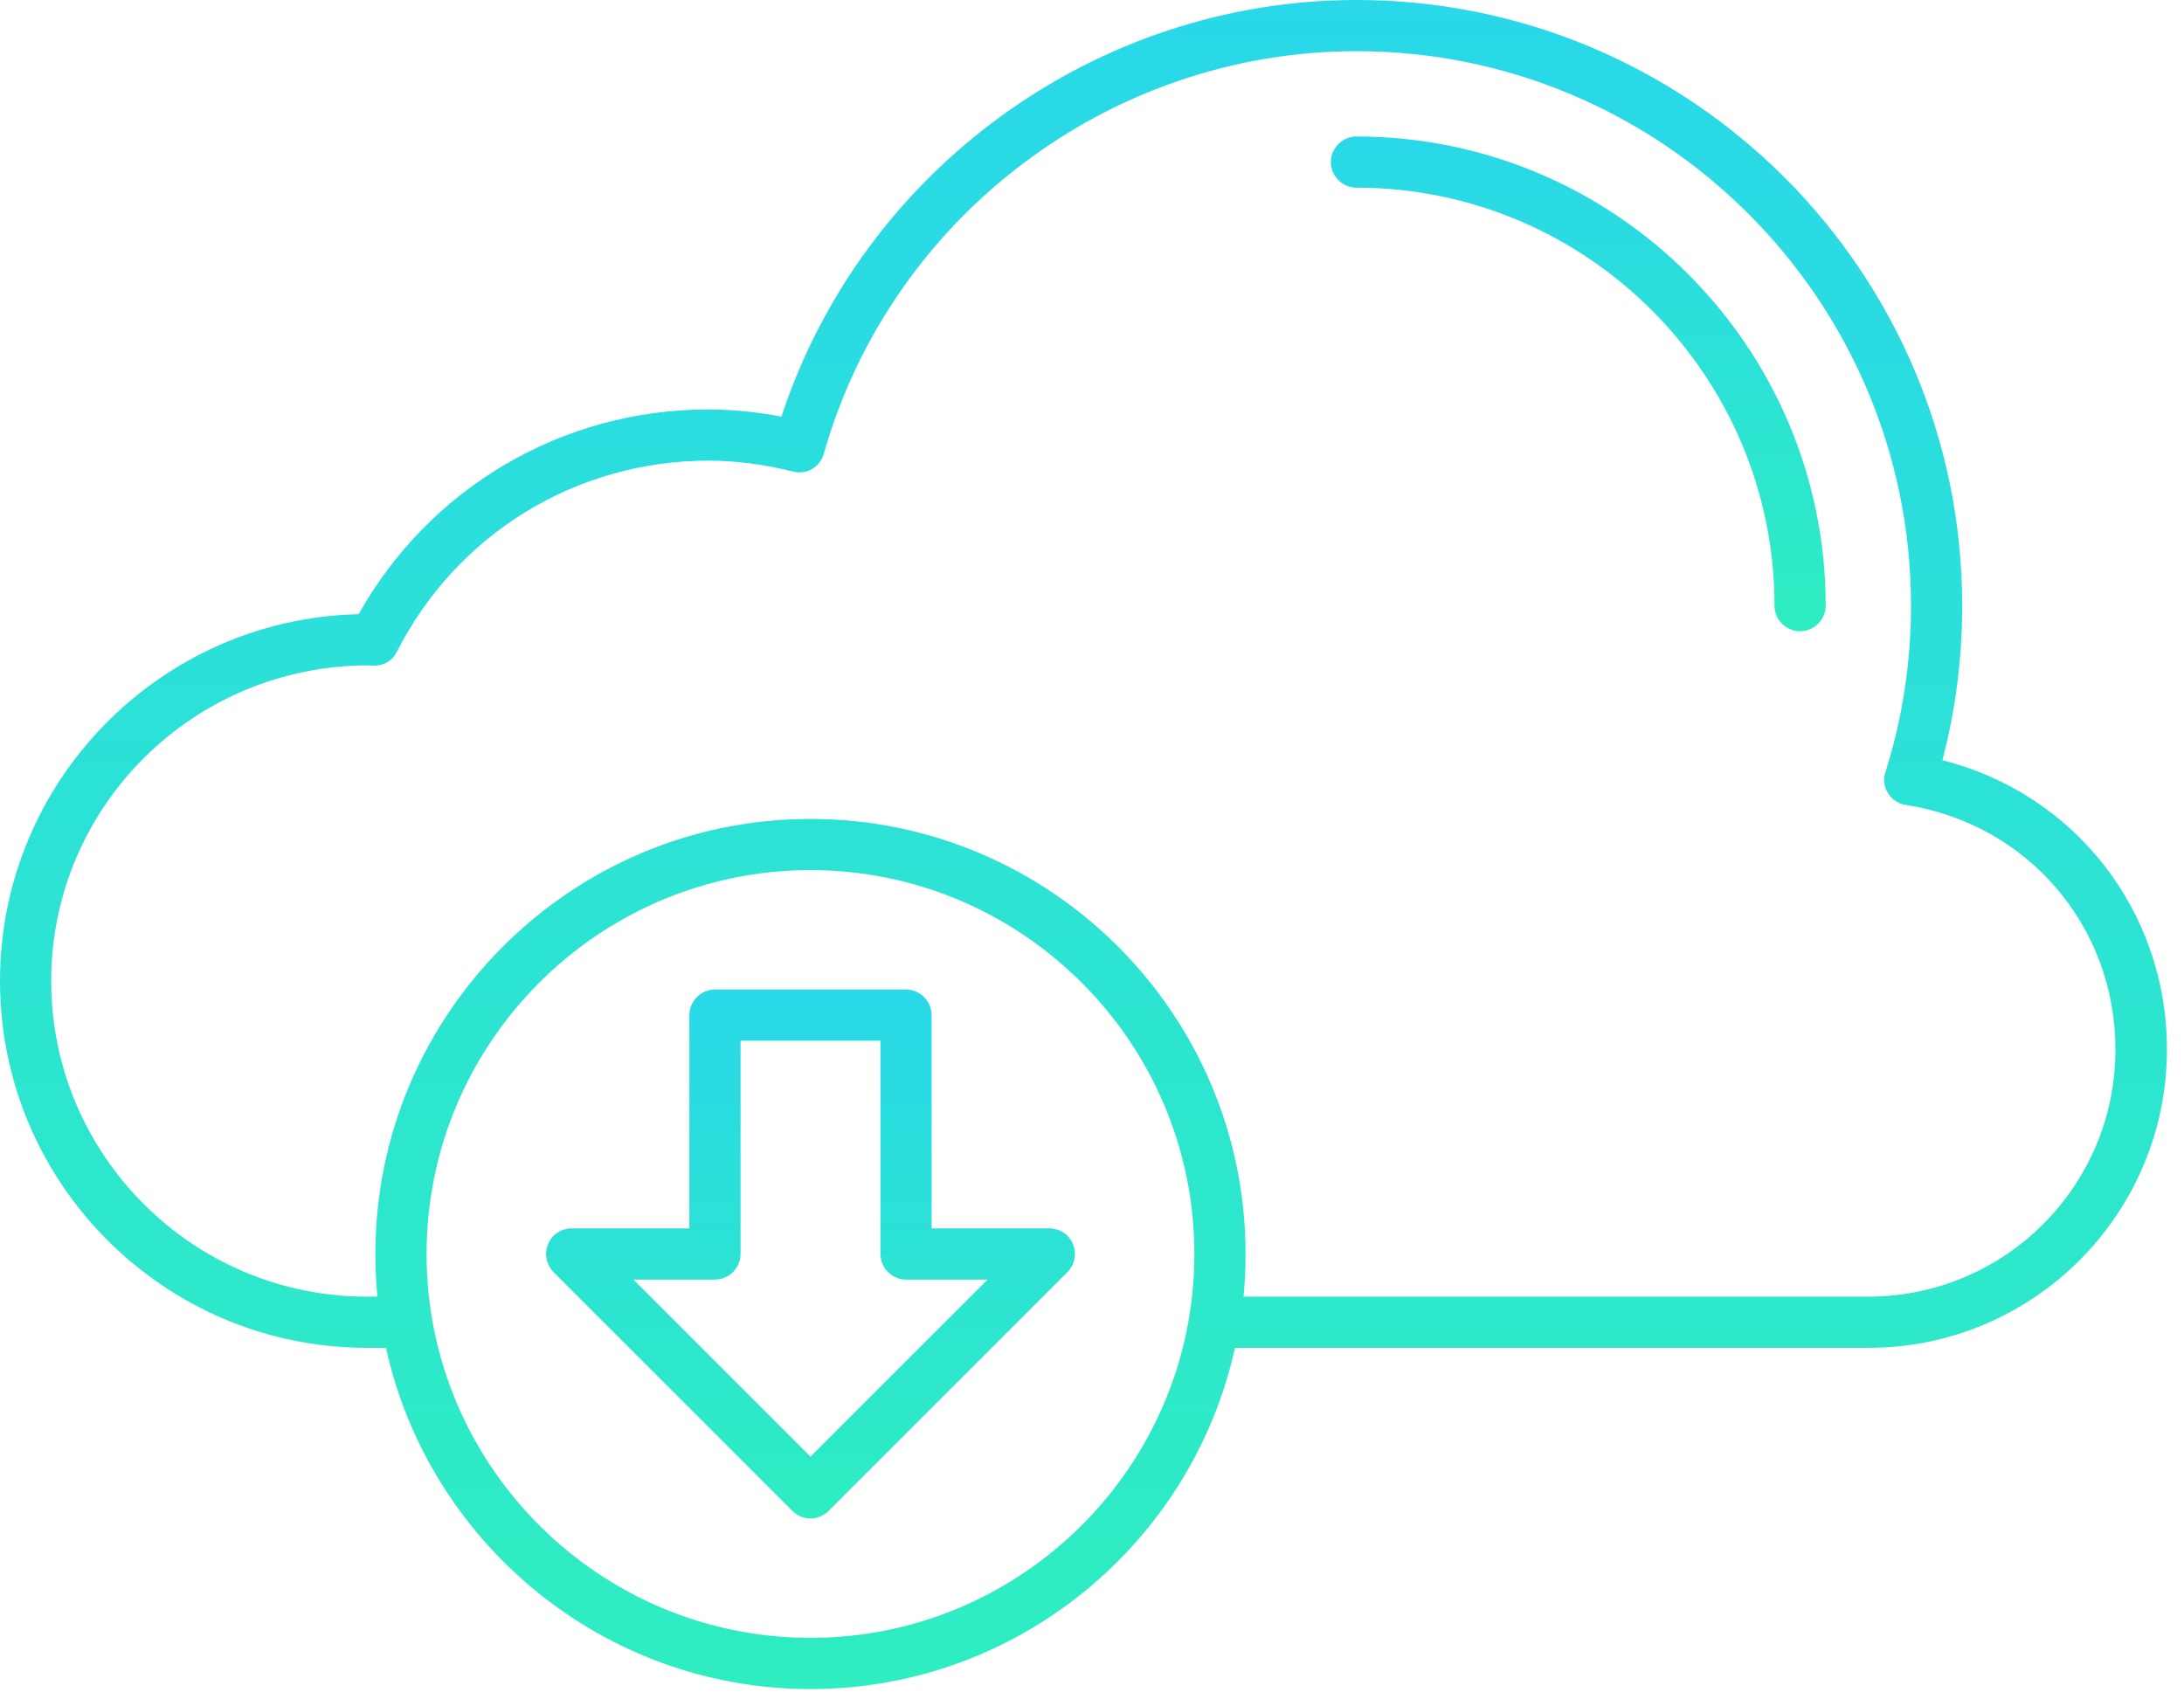 <?xml version="1.0" encoding="UTF-8"?> <svg xmlns="http://www.w3.org/2000/svg" width="64" height="50" viewBox="0 0 64 50" fill="none"> <path d="M39.75 4C39.34 4 39 4.34 39 4.75C39 5.16 39.34 5.5 39.75 5.5C46.5 5.5 52 11 52 17.75C52 18.16 52.34 18.5 52.75 18.5C53.16 18.5 53.5 18.16 53.5 17.75C53.5 10.17 47.33 4 39.75 4Z" fill="url(#paint0_linear_2372_48)"></path> <path d="M56.92 22.28C57.31 20.8 57.5 19.28 57.5 17.75C57.5 7.96 49.54 0 39.75 0C32.1 0 25.27 4.99 22.9 12.21C22.17 12.07 21.45 12 20.75 12C16.48 12 12.59 14.29 10.51 18C4.69 18.13 0 22.9 0 28.75C0 34.68 4.82 39.5 10.75 39.5H11.31C12.57 45.21 17.67 49.5 23.75 49.5C29.83 49.5 34.93 45.21 36.19 39.5H54.75C59.58 39.5 63.5 35.58 63.5 30.75C63.5 26.69 60.78 23.25 56.92 22.28ZM23.75 48C17.55 48 12.5 42.95 12.5 36.75C12.5 30.55 17.55 25.5 23.75 25.5C29.95 25.5 35 30.55 35 36.75C35 42.95 29.95 48 23.75 48ZM54.75 38H36.44C36.48 37.59 36.5 37.17 36.5 36.75C36.5 29.72 30.78 24 23.75 24C16.72 24 11 29.72 11 36.75C11 37.17 11.02 37.59 11.06 38H10.75C5.65 38 1.5 33.85 1.5 28.75C1.5 23.65 5.65 19.5 10.8 19.5C10.8 19.5 10.8 19.5 10.81 19.5C10.83 19.5 10.94 19.51 10.95 19.51C11.28 19.5 11.5 19.36 11.63 19.1C13.39 15.64 16.89 13.5 20.76 13.5C21.56 13.5 22.4 13.61 23.24 13.82C23.64 13.92 24.03 13.69 24.14 13.3C26.11 6.35 32.53 1.5 39.75 1.5C48.71 1.5 56 8.79 56 17.75C56 19.41 55.75 21.05 55.25 22.63C55.18 22.84 55.21 23.07 55.33 23.25C55.45 23.44 55.64 23.56 55.85 23.59C59.41 24.14 61.99 27.14 61.99 30.75C62 34.75 58.75 38 54.75 38Z" fill="url(#paint1_linear_2372_48)"></path> <path d="M30.75 36H27.3V29.75C27.3 29.34 26.96 29 26.55 29H20.951C20.541 29 20.201 29.34 20.201 29.75V36H16.75C16.451 36 16.171 36.18 16.061 36.46C15.941 36.74 16.011 37.06 16.221 37.28L23.221 44.28C23.36 44.42 23.55 44.5 23.75 44.5C23.951 44.5 24.14 44.42 24.28 44.28L31.28 37.28C31.491 37.07 31.561 36.74 31.441 36.46C31.331 36.18 31.05 36 30.75 36ZM23.75 42.69L18.561 37.5H20.951C21.36 37.5 21.701 37.16 21.701 36.75V30.5H25.8V36.75C25.8 37.16 26.14 37.5 26.55 37.5H28.941L23.75 42.69Z" fill="url(#paint2_linear_2372_48)"></path> <defs> <linearGradient id="paint0_linear_2372_48" x1="46.25" y1="4" x2="46.25" y2="18.5" gradientUnits="userSpaceOnUse"> <stop stop-color="#29D8E9"></stop> <stop offset="1" stop-color="#2EEDC1"></stop> </linearGradient> <linearGradient id="paint1_linear_2372_48" x1="31.75" y1="0" x2="31.75" y2="49.5" gradientUnits="userSpaceOnUse"> <stop stop-color="#29D8E9"></stop> <stop offset="1" stop-color="#2EEDC1"></stop> </linearGradient> <linearGradient id="paint2_linear_2372_48" x1="23.75" y1="29" x2="23.75" y2="44.5" gradientUnits="userSpaceOnUse"> <stop stop-color="#29D8E9"></stop> <stop offset="1" stop-color="#2EEDC1"></stop> </linearGradient> </defs> </svg> 